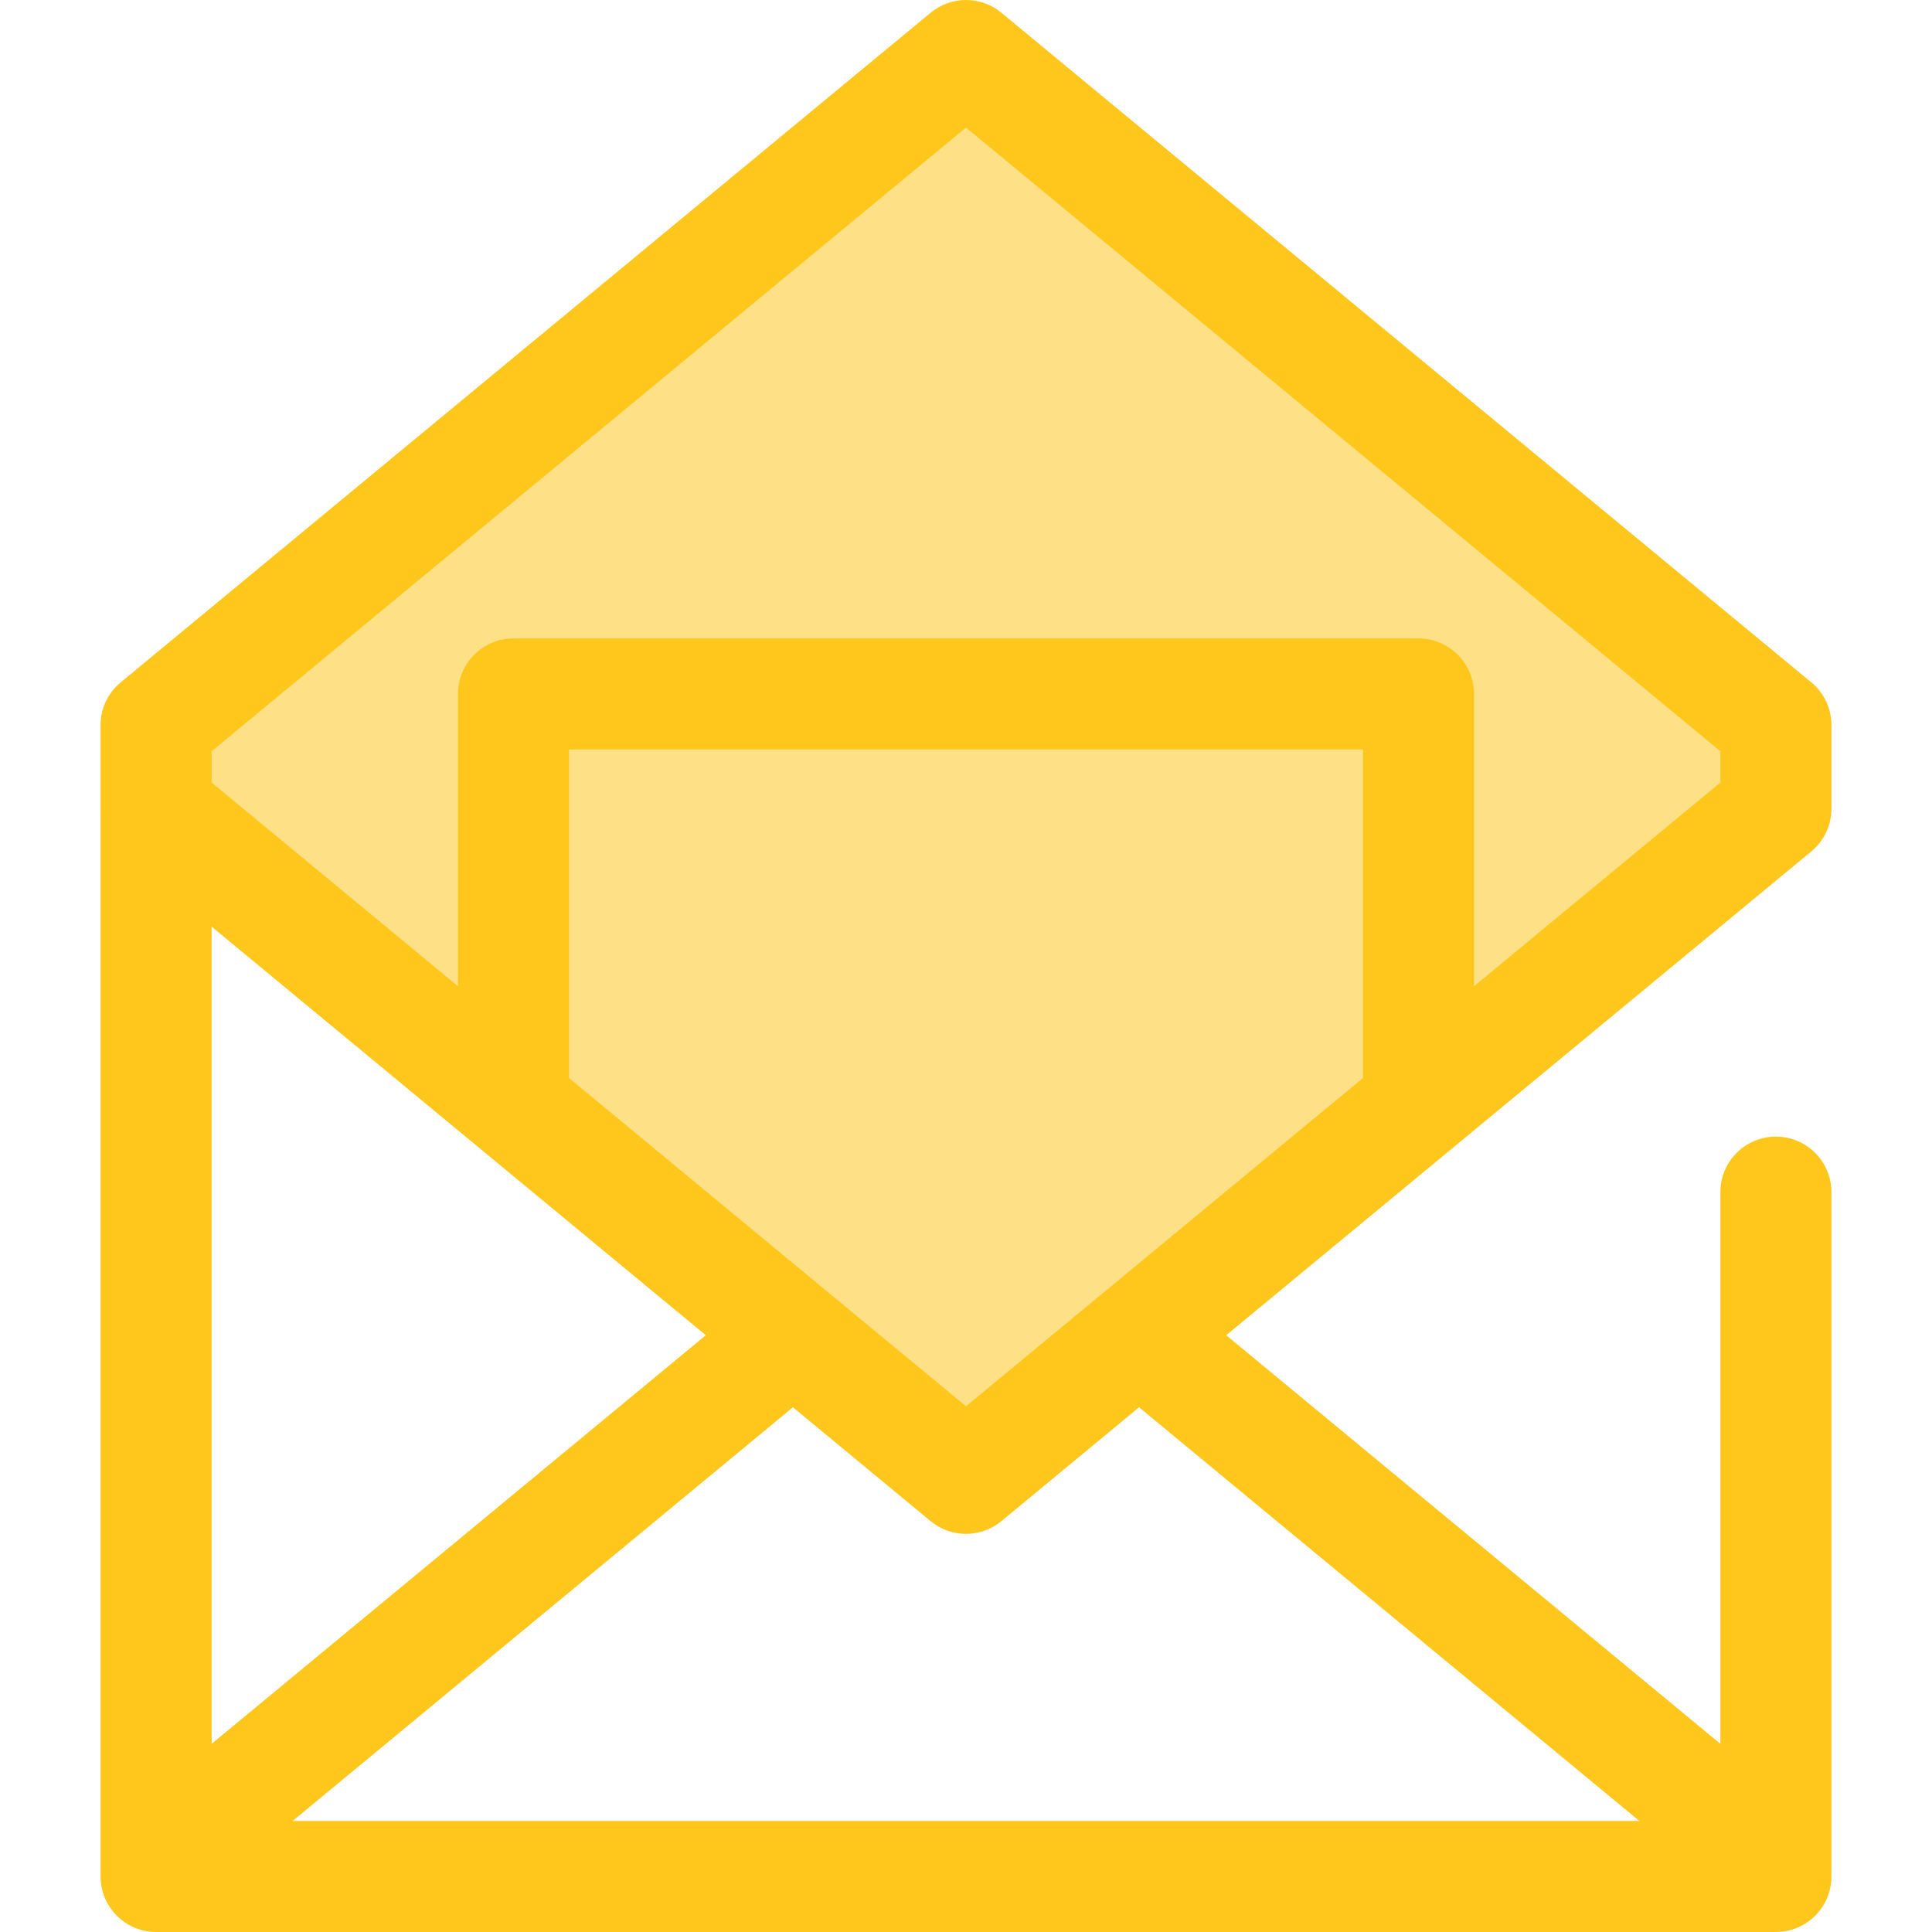 <?xml version="1.0" encoding="iso-8859-1"?>
<!-- Uploaded to: SVG Repo, www.svgrepo.com, Generator: SVG Repo Mixer Tools -->
<svg height="800px" width="800px" version="1.1" id="Layer_1" xmlns="http://www.w3.org/2000/svg" xmlns:xlink="http://www.w3.org/1999/xlink" 
	 viewBox="0 0 512.001 512.001" xml:space="preserve">
<polygon style="fill:#FEE187;" points="470.638,192.171 470.638,214.3 375.914,292.619 256,391.772 136.087,292.619 41.362,214.3 
	41.362,192.171 256,14.714 "/>
<path style="fill:#FFC61B;" d="M480.014,225.64c3.381-2.796,5.338-6.954,5.338-11.34v-22.129c0-4.386-1.957-8.544-5.338-11.34
	L265.376,3.375c-5.44-4.499-13.311-4.499-18.751,0L31.987,180.832c-3.381,2.796-5.338,6.954-5.338,11.34V214.3
	c0,0.026,0.004,0.051,0.004,0.078v279.015v0.138v3.756c0,8.126,6.589,14.713,14.713,14.713h429.267
	c8.125,0,14.713-6.587,14.713-14.713v-3.893V315.927c0-8.126-6.589-14.713-14.713-14.713c-8.125,0-14.713,6.587-14.713,14.713
	v146.209L324.954,353.849L480.014,225.64z M256,372.68l-23.507-19.436l-81.693-67.55v-87.078h210.4v87.078l-81.693,67.55L256,372.68
	z M56.08,245.562L187.046,353.85L56.08,462.137C56.08,462.137,56.08,245.562,56.08,245.562z M256,33.805l199.925,165.292v8.276
	l-65.298,53.991v-77.461c0-8.126-6.589-14.713-14.713-14.713H136.087c-8.125,0-14.713,6.587-14.713,14.713v77.463L56.08,207.378
	V201.4c0-0.029-0.004-0.057-0.004-0.085v-2.217L256,33.805z M434.458,482.574H77.543l132.593-109.632l36.489,30.171
	c2.721,2.25,6.047,3.374,9.375,3.374c3.328,0,6.655-1.126,9.375-3.374l36.489-30.171L434.458,482.574z"/>
</svg>